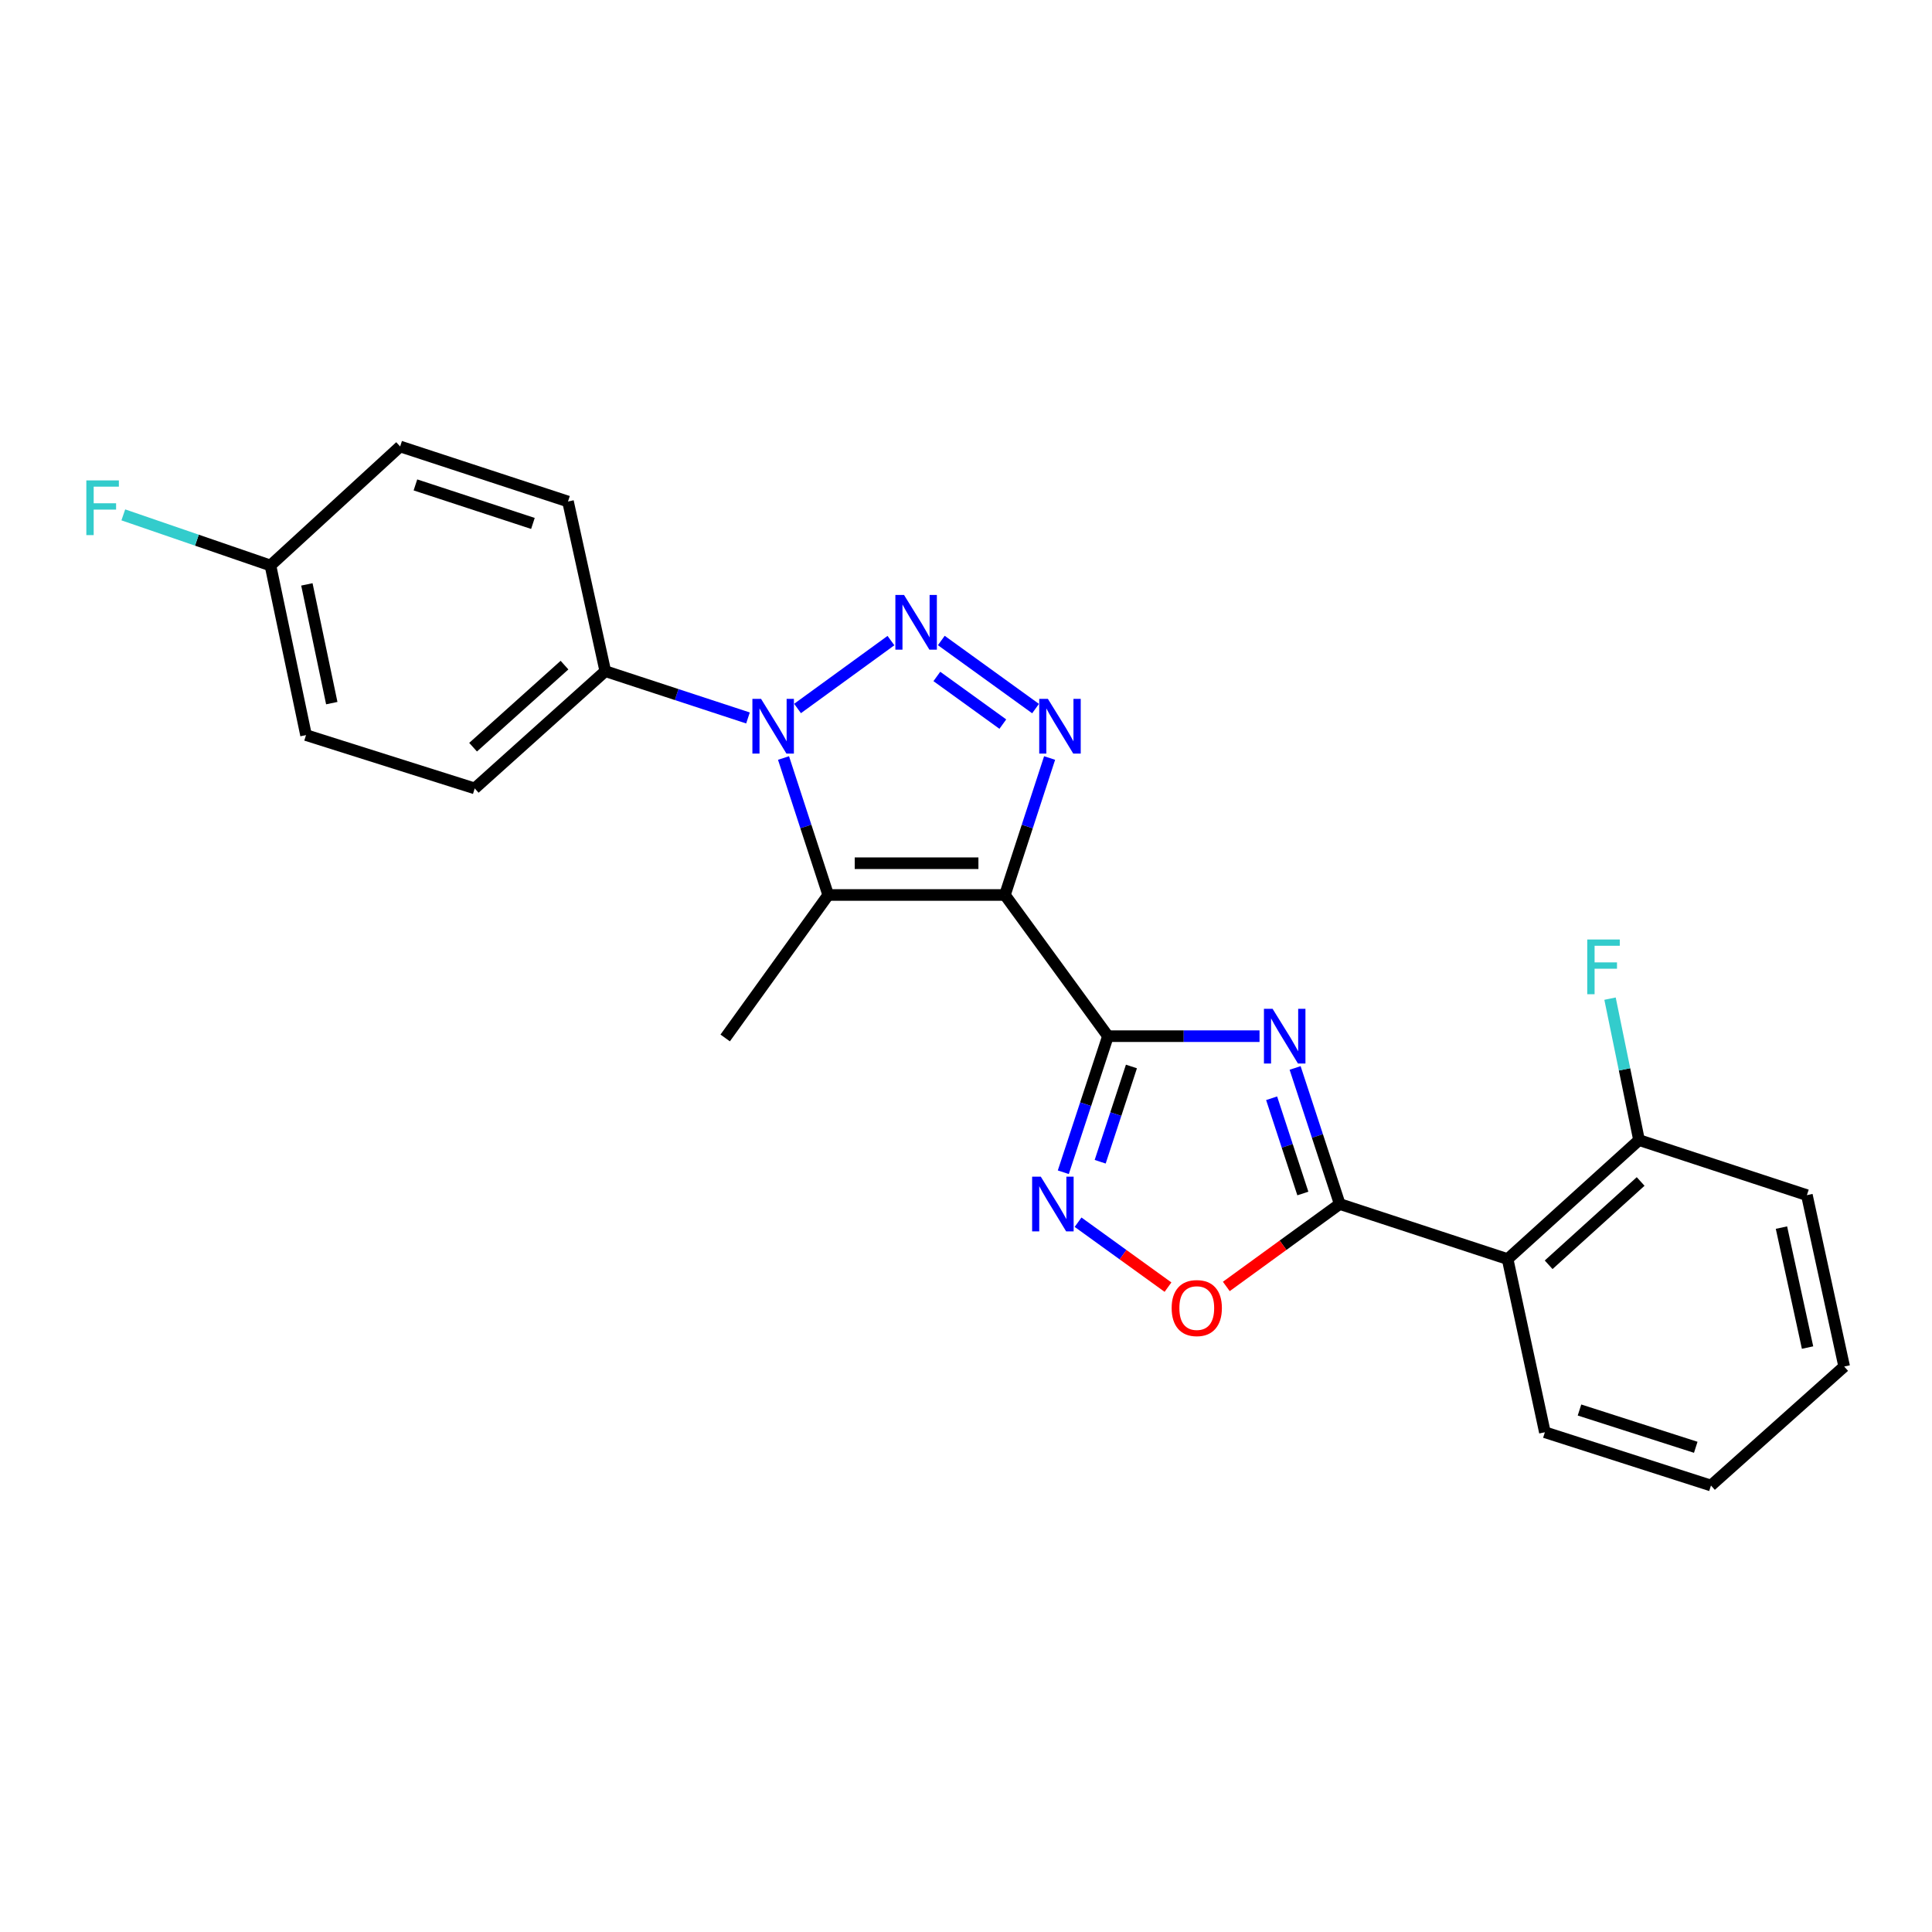 <?xml version='1.0' encoding='iso-8859-1'?>
<svg version='1.1' baseProfile='full'
              xmlns='http://www.w3.org/2000/svg'
                      xmlns:rdkit='http://www.rdkit.org/xml'
                      xmlns:xlink='http://www.w3.org/1999/xlink'
                  xml:space='preserve'
width='1000px' height='1000px' viewBox='0 0 1000 1000'>
<!-- END OF HEADER -->
<rect style='opacity:1.0;fill:#FFFFFF;stroke:none' width='1000' height='1000' x='0' y='0'> </rect>
<path class='bond-0' d='M 520.147,463.241 L 573.473,536.321' style='fill:none;fill-rule:evenodd;stroke:#000000;stroke-width:6px;stroke-linecap:butt;stroke-linejoin:miter;stroke-opacity:1' />
<path class='bond-4' d='M 520.147,463.241 L 531.71,427.792' style='fill:none;fill-rule:evenodd;stroke:#000000;stroke-width:6px;stroke-linecap:butt;stroke-linejoin:miter;stroke-opacity:1' />
<path class='bond-4' d='M 531.71,427.792 L 543.273,392.343' style='fill:none;fill-rule:evenodd;stroke:#0000FF;stroke-width:6px;stroke-linecap:butt;stroke-linejoin:miter;stroke-opacity:1' />
<path class='bond-5' d='M 520.147,463.241 L 428.683,463.241' style='fill:none;fill-rule:evenodd;stroke:#000000;stroke-width:6px;stroke-linecap:butt;stroke-linejoin:miter;stroke-opacity:1' />
<path class='bond-5' d='M 506.428,446.802 L 442.403,446.802' style='fill:none;fill-rule:evenodd;stroke:#000000;stroke-width:6px;stroke-linecap:butt;stroke-linejoin:miter;stroke-opacity:1' />
<path class='bond-2' d='M 573.473,536.321 L 612.701,536.321' style='fill:none;fill-rule:evenodd;stroke:#000000;stroke-width:6px;stroke-linecap:butt;stroke-linejoin:miter;stroke-opacity:1' />
<path class='bond-2' d='M 612.701,536.321 L 651.929,536.321' style='fill:none;fill-rule:evenodd;stroke:#0000FF;stroke-width:6px;stroke-linecap:butt;stroke-linejoin:miter;stroke-opacity:1' />
<path class='bond-7' d='M 573.473,536.321 L 561.919,571.538' style='fill:none;fill-rule:evenodd;stroke:#000000;stroke-width:6px;stroke-linecap:butt;stroke-linejoin:miter;stroke-opacity:1' />
<path class='bond-7' d='M 561.919,571.538 L 550.365,606.755' style='fill:none;fill-rule:evenodd;stroke:#0000FF;stroke-width:6px;stroke-linecap:butt;stroke-linejoin:miter;stroke-opacity:1' />
<path class='bond-7' d='M 585.627,552.01 L 577.539,576.662' style='fill:none;fill-rule:evenodd;stroke:#000000;stroke-width:6px;stroke-linecap:butt;stroke-linejoin:miter;stroke-opacity:1' />
<path class='bond-7' d='M 577.539,576.662 L 569.451,601.314' style='fill:none;fill-rule:evenodd;stroke:#0000FF;stroke-width:6px;stroke-linecap:butt;stroke-linejoin:miter;stroke-opacity:1' />
<path class='bond-1' d='M 487.218,331.52 L 536.007,366.76' style='fill:none;fill-rule:evenodd;stroke:#0000FF;stroke-width:6px;stroke-linecap:butt;stroke-linejoin:miter;stroke-opacity:1' />
<path class='bond-1' d='M 484.911,350.132 L 519.063,374.8' style='fill:none;fill-rule:evenodd;stroke:#0000FF;stroke-width:6px;stroke-linecap:butt;stroke-linejoin:miter;stroke-opacity:1' />
<path class='bond-24' d='M 461.155,331.571 L 412.804,366.711' style='fill:none;fill-rule:evenodd;stroke:#0000FF;stroke-width:6px;stroke-linecap:butt;stroke-linejoin:miter;stroke-opacity:1' />
<path class='bond-6' d='M 670.348,552.767 L 681.894,587.984' style='fill:none;fill-rule:evenodd;stroke:#0000FF;stroke-width:6px;stroke-linecap:butt;stroke-linejoin:miter;stroke-opacity:1' />
<path class='bond-6' d='M 681.894,587.984 L 693.441,623.201' style='fill:none;fill-rule:evenodd;stroke:#000000;stroke-width:6px;stroke-linecap:butt;stroke-linejoin:miter;stroke-opacity:1' />
<path class='bond-6' d='M 658.191,568.453 L 666.273,593.105' style='fill:none;fill-rule:evenodd;stroke:#0000FF;stroke-width:6px;stroke-linecap:butt;stroke-linejoin:miter;stroke-opacity:1' />
<path class='bond-6' d='M 666.273,593.105 L 674.356,617.757' style='fill:none;fill-rule:evenodd;stroke:#000000;stroke-width:6px;stroke-linecap:butt;stroke-linejoin:miter;stroke-opacity:1' />
<path class='bond-3' d='M 405.55,392.343 L 417.116,427.792' style='fill:none;fill-rule:evenodd;stroke:#0000FF;stroke-width:6px;stroke-linecap:butt;stroke-linejoin:miter;stroke-opacity:1' />
<path class='bond-3' d='M 417.116,427.792 L 428.683,463.241' style='fill:none;fill-rule:evenodd;stroke:#000000;stroke-width:6px;stroke-linecap:butt;stroke-linejoin:miter;stroke-opacity:1' />
<path class='bond-10' d='M 387.154,371.614 L 350.227,359.503' style='fill:none;fill-rule:evenodd;stroke:#0000FF;stroke-width:6px;stroke-linecap:butt;stroke-linejoin:miter;stroke-opacity:1' />
<path class='bond-10' d='M 350.227,359.503 L 313.3,347.392' style='fill:none;fill-rule:evenodd;stroke:#000000;stroke-width:6px;stroke-linecap:butt;stroke-linejoin:miter;stroke-opacity:1' />
<path class='bond-14' d='M 428.683,463.241 L 375.357,537.243' style='fill:none;fill-rule:evenodd;stroke:#000000;stroke-width:6px;stroke-linecap:butt;stroke-linejoin:miter;stroke-opacity:1' />
<path class='bond-9' d='M 693.441,623.201 L 780.339,651.704' style='fill:none;fill-rule:evenodd;stroke:#000000;stroke-width:6px;stroke-linecap:butt;stroke-linejoin:miter;stroke-opacity:1' />
<path class='bond-25' d='M 693.441,623.201 L 664.087,644.533' style='fill:none;fill-rule:evenodd;stroke:#000000;stroke-width:6px;stroke-linecap:butt;stroke-linejoin:miter;stroke-opacity:1' />
<path class='bond-25' d='M 664.087,644.533 L 634.734,665.865' style='fill:none;fill-rule:evenodd;stroke:#FF0000;stroke-width:6px;stroke-linecap:butt;stroke-linejoin:miter;stroke-opacity:1' />
<path class='bond-8' d='M 558.006,632.613 L 581.28,649.417' style='fill:none;fill-rule:evenodd;stroke:#0000FF;stroke-width:6px;stroke-linecap:butt;stroke-linejoin:miter;stroke-opacity:1' />
<path class='bond-8' d='M 581.28,649.417 L 604.553,666.22' style='fill:none;fill-rule:evenodd;stroke:#FF0000;stroke-width:6px;stroke-linecap:butt;stroke-linejoin:miter;stroke-opacity:1' />
<path class='bond-11' d='M 780.339,651.704 L 848.359,590.104' style='fill:none;fill-rule:evenodd;stroke:#000000;stroke-width:6px;stroke-linecap:butt;stroke-linejoin:miter;stroke-opacity:1' />
<path class='bond-11' d='M 801.577,654.649 L 849.191,611.528' style='fill:none;fill-rule:evenodd;stroke:#000000;stroke-width:6px;stroke-linecap:butt;stroke-linejoin:miter;stroke-opacity:1' />
<path class='bond-20' d='M 780.339,651.704 L 799.627,741.332' style='fill:none;fill-rule:evenodd;stroke:#000000;stroke-width:6px;stroke-linecap:butt;stroke-linejoin:miter;stroke-opacity:1' />
<path class='bond-12' d='M 313.3,347.392 L 245.718,408.079' style='fill:none;fill-rule:evenodd;stroke:#000000;stroke-width:6px;stroke-linecap:butt;stroke-linejoin:miter;stroke-opacity:1' />
<path class='bond-12' d='M 292.179,344.264 L 244.872,386.745' style='fill:none;fill-rule:evenodd;stroke:#000000;stroke-width:6px;stroke-linecap:butt;stroke-linejoin:miter;stroke-opacity:1' />
<path class='bond-13' d='M 313.3,347.392 L 293.993,259.581' style='fill:none;fill-rule:evenodd;stroke:#000000;stroke-width:6px;stroke-linecap:butt;stroke-linejoin:miter;stroke-opacity:1' />
<path class='bond-16' d='M 848.359,590.104 L 840.853,553.5' style='fill:none;fill-rule:evenodd;stroke:#000000;stroke-width:6px;stroke-linecap:butt;stroke-linejoin:miter;stroke-opacity:1' />
<path class='bond-16' d='M 840.853,553.5 L 833.348,516.896' style='fill:none;fill-rule:evenodd;stroke:#33CCCC;stroke-width:6px;stroke-linecap:butt;stroke-linejoin:miter;stroke-opacity:1' />
<path class='bond-21' d='M 848.359,590.104 L 935.248,618.607' style='fill:none;fill-rule:evenodd;stroke:#000000;stroke-width:6px;stroke-linecap:butt;stroke-linejoin:miter;stroke-opacity:1' />
<path class='bond-17' d='M 245.718,408.079 L 158.4,380.48' style='fill:none;fill-rule:evenodd;stroke:#000000;stroke-width:6px;stroke-linecap:butt;stroke-linejoin:miter;stroke-opacity:1' />
<path class='bond-18' d='M 293.993,259.581 L 207.114,231.096' style='fill:none;fill-rule:evenodd;stroke:#000000;stroke-width:6px;stroke-linecap:butt;stroke-linejoin:miter;stroke-opacity:1' />
<path class='bond-18' d='M 275.84,270.929 L 215.024,250.989' style='fill:none;fill-rule:evenodd;stroke:#000000;stroke-width:6px;stroke-linecap:butt;stroke-linejoin:miter;stroke-opacity:1' />
<path class='bond-15' d='M 139.988,292.687 L 207.114,231.096' style='fill:none;fill-rule:evenodd;stroke:#000000;stroke-width:6px;stroke-linecap:butt;stroke-linejoin:miter;stroke-opacity:1' />
<path class='bond-19' d='M 139.988,292.687 L 101.907,279.593' style='fill:none;fill-rule:evenodd;stroke:#000000;stroke-width:6px;stroke-linecap:butt;stroke-linejoin:miter;stroke-opacity:1' />
<path class='bond-19' d='M 101.907,279.593 L 63.825,266.499' style='fill:none;fill-rule:evenodd;stroke:#33CCCC;stroke-width:6px;stroke-linecap:butt;stroke-linejoin:miter;stroke-opacity:1' />
<path class='bond-26' d='M 139.988,292.687 L 158.4,380.48' style='fill:none;fill-rule:evenodd;stroke:#000000;stroke-width:6px;stroke-linecap:butt;stroke-linejoin:miter;stroke-opacity:1' />
<path class='bond-26' d='M 158.839,302.482 L 171.727,363.937' style='fill:none;fill-rule:evenodd;stroke:#000000;stroke-width:6px;stroke-linecap:butt;stroke-linejoin:miter;stroke-opacity:1' />
<path class='bond-22' d='M 799.627,741.332 L 885.593,768.904' style='fill:none;fill-rule:evenodd;stroke:#000000;stroke-width:6px;stroke-linecap:butt;stroke-linejoin:miter;stroke-opacity:1' />
<path class='bond-22' d='M 817.542,729.815 L 877.719,749.115' style='fill:none;fill-rule:evenodd;stroke:#000000;stroke-width:6px;stroke-linecap:butt;stroke-linejoin:miter;stroke-opacity:1' />
<path class='bond-27' d='M 935.248,618.607 L 954.545,707.313' style='fill:none;fill-rule:evenodd;stroke:#000000;stroke-width:6px;stroke-linecap:butt;stroke-linejoin:miter;stroke-opacity:1' />
<path class='bond-27' d='M 922.079,635.407 L 935.588,697.501' style='fill:none;fill-rule:evenodd;stroke:#000000;stroke-width:6px;stroke-linecap:butt;stroke-linejoin:miter;stroke-opacity:1' />
<path class='bond-23' d='M 885.593,768.904 L 954.545,707.313' style='fill:none;fill-rule:evenodd;stroke:#000000;stroke-width:6px;stroke-linecap:butt;stroke-linejoin:miter;stroke-opacity:1' />
<path  class='atom-2' d='M 467.922 307.944
L 477.202 322.944
Q 478.122 324.424, 479.602 327.104
Q 481.082 329.784, 481.162 329.944
L 481.162 307.944
L 484.922 307.944
L 484.922 336.264
L 481.042 336.264
L 471.082 319.864
Q 469.922 317.944, 468.682 315.744
Q 467.482 313.544, 467.122 312.864
L 467.122 336.264
L 463.442 336.264
L 463.442 307.944
L 467.922 307.944
' fill='#0000FF'/>
<path  class='atom-3' d='M 658.696 522.161
L 667.976 537.161
Q 668.896 538.641, 670.376 541.321
Q 671.856 544.001, 671.936 544.161
L 671.936 522.161
L 675.696 522.161
L 675.696 550.481
L 671.816 550.481
L 661.856 534.081
Q 660.696 532.161, 659.456 529.961
Q 658.256 527.761, 657.896 527.081
L 657.896 550.481
L 654.216 550.481
L 654.216 522.161
L 658.696 522.161
' fill='#0000FF'/>
<path  class='atom-4' d='M 393.92 361.726
L 403.2 376.726
Q 404.12 378.206, 405.6 380.886
Q 407.08 383.566, 407.16 383.726
L 407.16 361.726
L 410.92 361.726
L 410.92 390.046
L 407.04 390.046
L 397.08 373.646
Q 395.92 371.726, 394.68 369.526
Q 393.48 367.326, 393.12 366.646
L 393.12 390.046
L 389.44 390.046
L 389.44 361.726
L 393.92 361.726
' fill='#0000FF'/>
<path  class='atom-5' d='M 542.381 361.726
L 551.661 376.726
Q 552.581 378.206, 554.061 380.886
Q 555.541 383.566, 555.621 383.726
L 555.621 361.726
L 559.381 361.726
L 559.381 390.046
L 555.501 390.046
L 545.541 373.646
Q 544.381 371.726, 543.141 369.526
Q 541.941 367.326, 541.581 366.646
L 541.581 390.046
L 537.901 390.046
L 537.901 361.726
L 542.381 361.726
' fill='#0000FF'/>
<path  class='atom-8' d='M 538.71 609.041
L 547.99 624.041
Q 548.91 625.521, 550.39 628.201
Q 551.87 630.881, 551.95 631.041
L 551.95 609.041
L 555.71 609.041
L 555.71 637.361
L 551.83 637.361
L 541.87 620.961
Q 540.71 619.041, 539.47 616.841
Q 538.27 614.641, 537.91 613.961
L 537.91 637.361
L 534.23 637.361
L 534.23 609.041
L 538.71 609.041
' fill='#0000FF'/>
<path  class='atom-9' d='M 606.447 677.054
Q 606.447 670.254, 609.807 666.454
Q 613.167 662.654, 619.447 662.654
Q 625.727 662.654, 629.087 666.454
Q 632.447 670.254, 632.447 677.054
Q 632.447 683.934, 629.047 687.854
Q 625.647 691.734, 619.447 691.734
Q 613.207 691.734, 609.807 687.854
Q 606.447 683.974, 606.447 677.054
M 619.447 688.534
Q 623.767 688.534, 626.087 685.654
Q 628.447 682.734, 628.447 677.054
Q 628.447 671.494, 626.087 668.694
Q 623.767 665.854, 619.447 665.854
Q 615.127 665.854, 612.767 668.654
Q 610.447 671.454, 610.447 677.054
Q 610.447 682.774, 612.767 685.654
Q 615.127 688.534, 619.447 688.534
' fill='#FF0000'/>
<path  class='atom-17' d='M 821.555 486.288
L 838.395 486.288
L 838.395 489.528
L 825.355 489.528
L 825.355 498.128
L 836.955 498.128
L 836.955 501.408
L 825.355 501.408
L 825.355 514.608
L 821.555 514.608
L 821.555 486.288
' fill='#33CCCC'/>
<path  class='atom-20' d='M 44.689 248.654
L 61.529 248.654
L 61.529 251.894
L 48.489 251.894
L 48.489 260.494
L 60.089 260.494
L 60.089 263.774
L 48.489 263.774
L 48.489 276.974
L 44.689 276.974
L 44.689 248.654
' fill='#33CCCC'/>
</svg>
